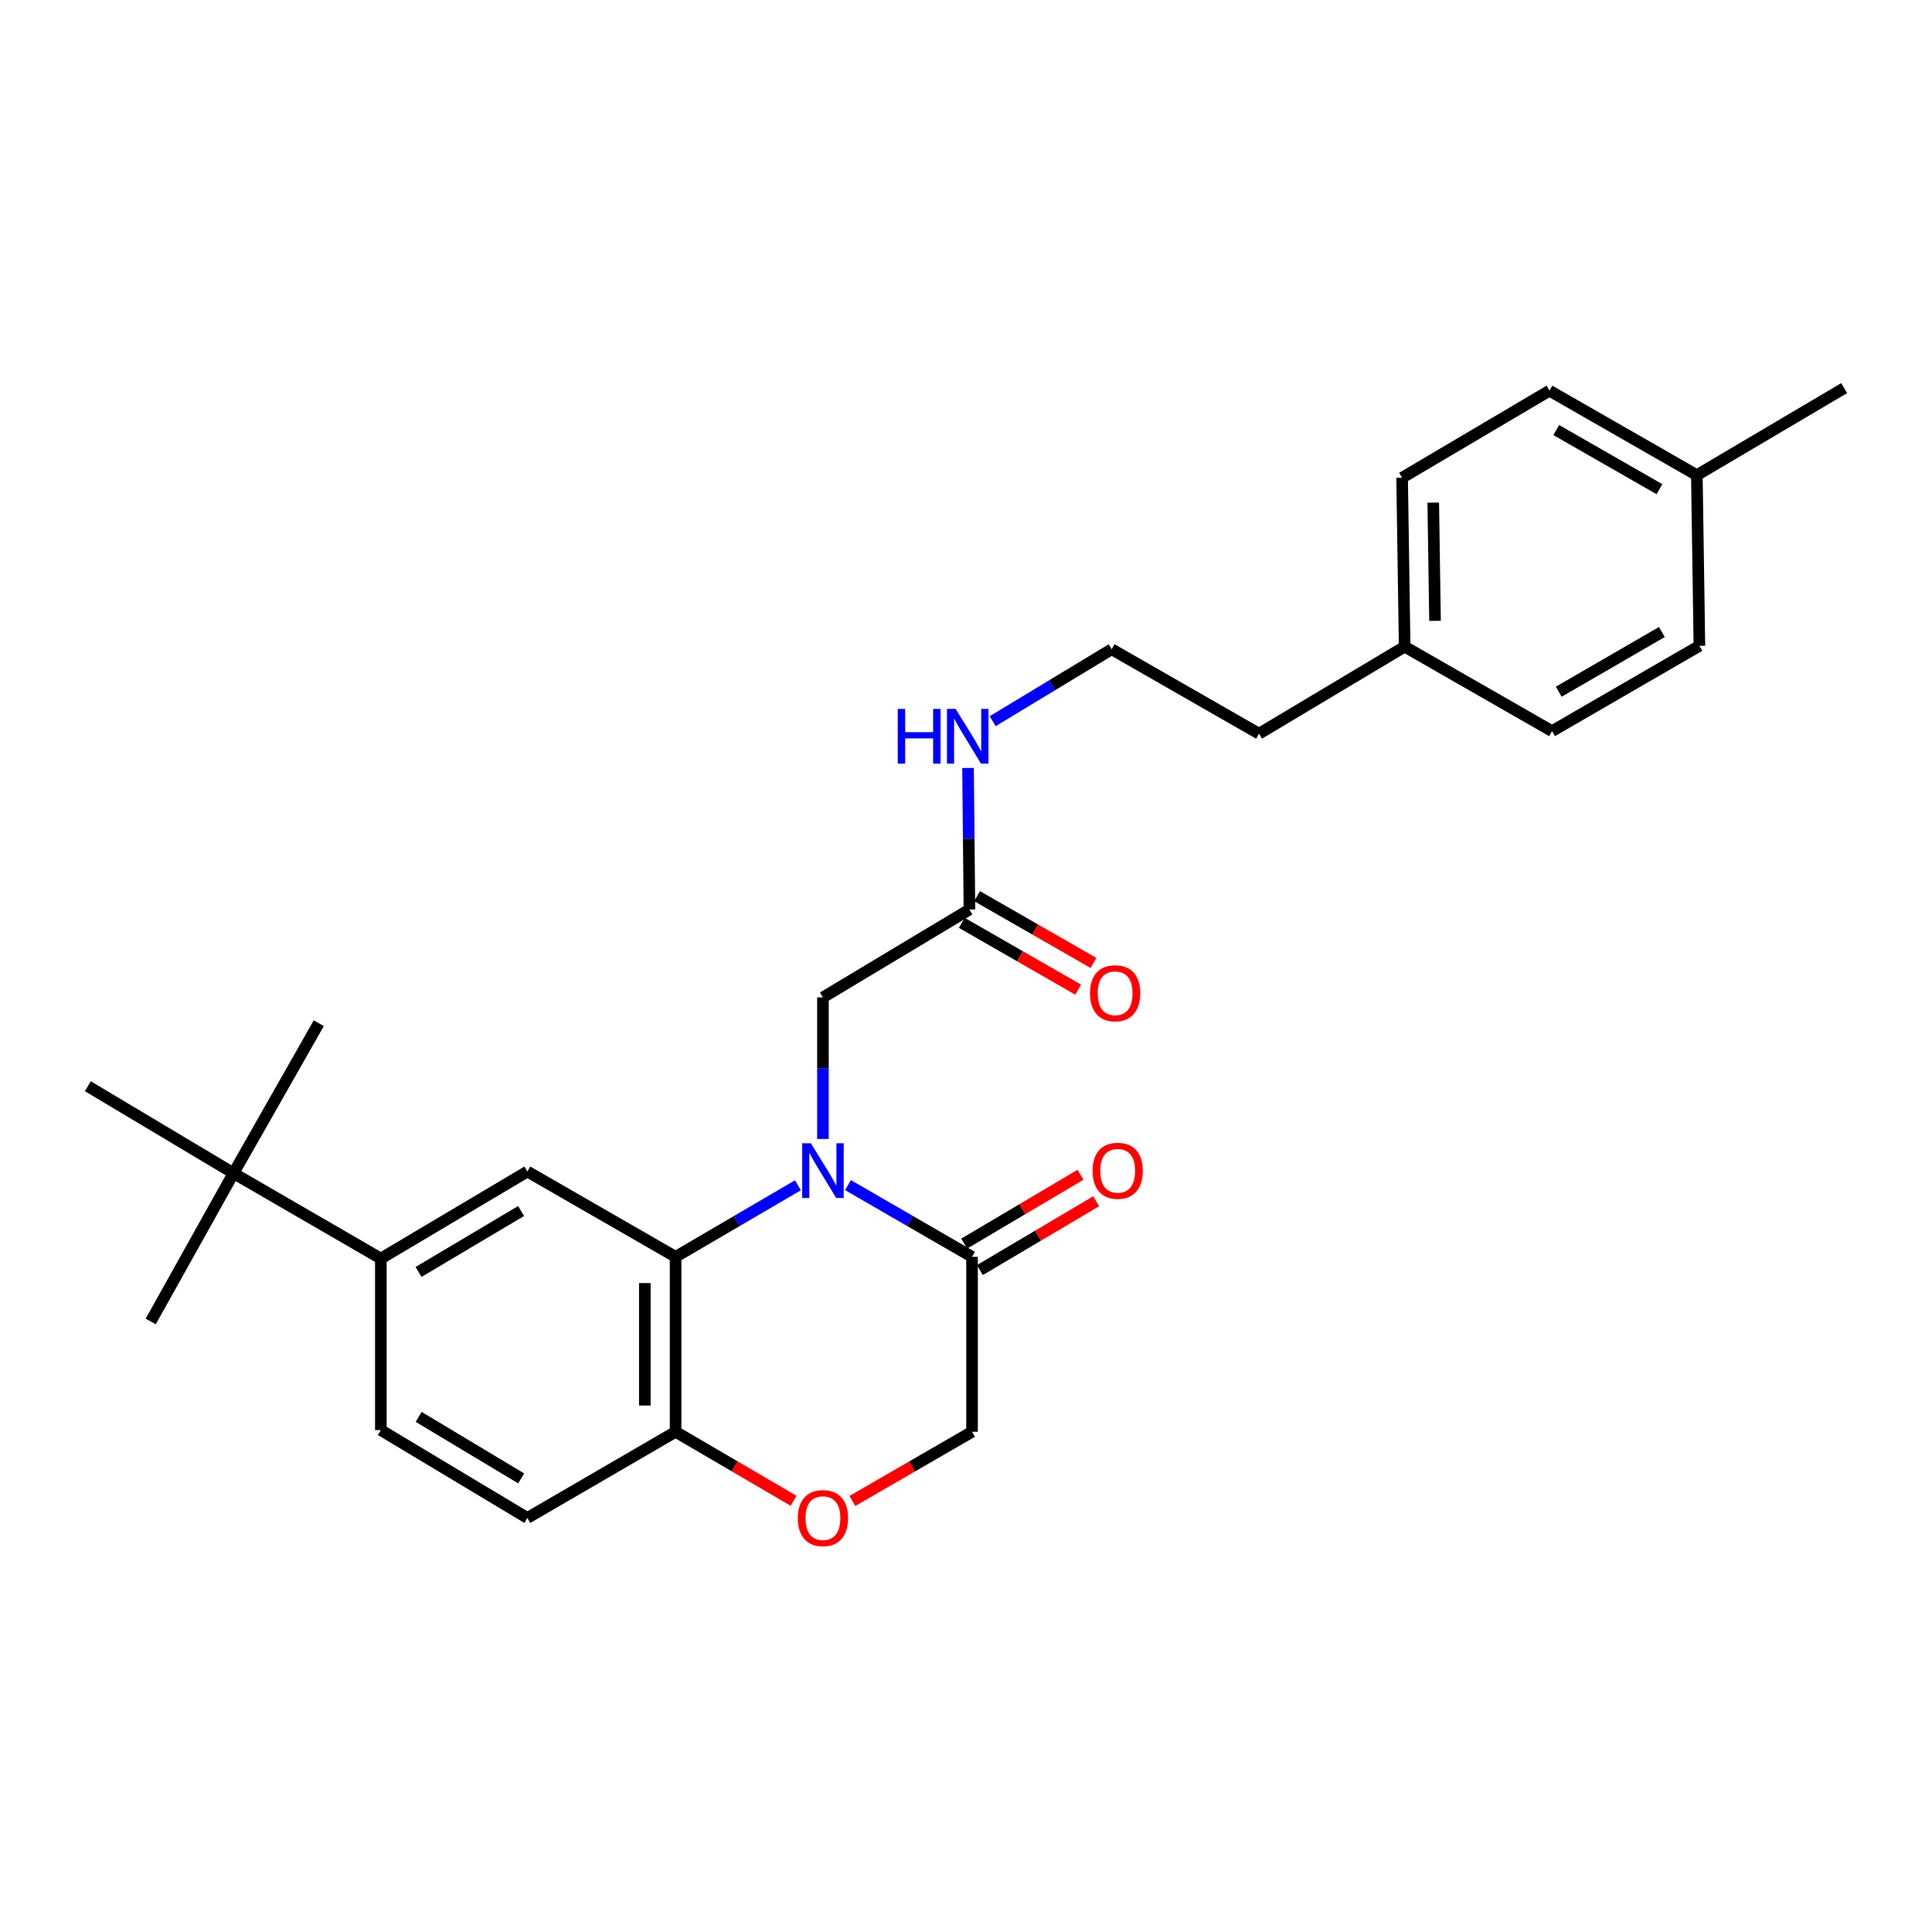 <?xml version='1.0' encoding='iso-8859-1'?>
<svg version='1.1' baseProfile='full'
              xmlns='http://www.w3.org/2000/svg'
                      xmlns:rdkit='http://www.rdkit.org/xml'
                      xmlns:xlink='http://www.w3.org/1999/xlink'
                  xml:space='preserve'
width='1000px' height='1000px' viewBox='0 0 1000 1000'>
<!-- END OF HEADER -->
<rect style='opacity:1.0;fill:#FFFFFF;stroke:none' width='1000' height='1000' x='0' y='0'> </rect>
<path class='bond-0' d='M 413.005,613.493 L 381.347,632.016' style='fill:none;fill-rule:evenodd;stroke:#0000FF;stroke-width:6px;stroke-linecap:butt;stroke-linejoin:miter;stroke-opacity:1' />
<path class='bond-0' d='M 381.347,632.016 L 349.688,650.539' style='fill:none;fill-rule:evenodd;stroke:#000000;stroke-width:6px;stroke-linecap:butt;stroke-linejoin:miter;stroke-opacity:1' />
<path class='bond-1' d='M 438.923,613.415 L 471.023,631.977' style='fill:none;fill-rule:evenodd;stroke:#0000FF;stroke-width:6px;stroke-linecap:butt;stroke-linejoin:miter;stroke-opacity:1' />
<path class='bond-1' d='M 471.023,631.977 L 503.123,650.539' style='fill:none;fill-rule:evenodd;stroke:#000000;stroke-width:6px;stroke-linecap:butt;stroke-linejoin:miter;stroke-opacity:1' />
<path class='bond-6' d='M 425.954,589.515 L 425.954,552.886' style='fill:none;fill-rule:evenodd;stroke:#0000FF;stroke-width:6px;stroke-linecap:butt;stroke-linejoin:miter;stroke-opacity:1' />
<path class='bond-6' d='M 425.954,552.886 L 425.954,516.257' style='fill:none;fill-rule:evenodd;stroke:#000000;stroke-width:6px;stroke-linecap:butt;stroke-linejoin:miter;stroke-opacity:1' />
<path class='bond-2' d='M 349.688,650.539 L 272.953,606.377' style='fill:none;fill-rule:evenodd;stroke:#000000;stroke-width:6px;stroke-linecap:butt;stroke-linejoin:miter;stroke-opacity:1' />
<path class='bond-5' d='M 349.688,650.539 L 349.688,741.092' style='fill:none;fill-rule:evenodd;stroke:#000000;stroke-width:6px;stroke-linecap:butt;stroke-linejoin:miter;stroke-opacity:1' />
<path class='bond-5' d='M 333.764,664.122 L 333.764,727.509' style='fill:none;fill-rule:evenodd;stroke:#000000;stroke-width:6px;stroke-linecap:butt;stroke-linejoin:miter;stroke-opacity:1' />
<path class='bond-8' d='M 503.123,650.539 L 503.123,741.092' style='fill:none;fill-rule:evenodd;stroke:#000000;stroke-width:6px;stroke-linecap:butt;stroke-linejoin:miter;stroke-opacity:1' />
<path class='bond-10' d='M 507.178,657.39 L 537.278,639.575' style='fill:none;fill-rule:evenodd;stroke:#000000;stroke-width:6px;stroke-linecap:butt;stroke-linejoin:miter;stroke-opacity:1' />
<path class='bond-10' d='M 537.278,639.575 L 567.379,621.759' style='fill:none;fill-rule:evenodd;stroke:#FF0000;stroke-width:6px;stroke-linecap:butt;stroke-linejoin:miter;stroke-opacity:1' />
<path class='bond-10' d='M 499.067,643.687 L 529.168,625.871' style='fill:none;fill-rule:evenodd;stroke:#000000;stroke-width:6px;stroke-linecap:butt;stroke-linejoin:miter;stroke-opacity:1' />
<path class='bond-10' d='M 529.168,625.871 L 559.268,608.056' style='fill:none;fill-rule:evenodd;stroke:#FF0000;stroke-width:6px;stroke-linecap:butt;stroke-linejoin:miter;stroke-opacity:1' />
<path class='bond-4' d='M 272.953,606.377 L 197.129,651.432' style='fill:none;fill-rule:evenodd;stroke:#000000;stroke-width:6px;stroke-linecap:butt;stroke-linejoin:miter;stroke-opacity:1' />
<path class='bond-4' d='M 269.714,626.824 L 216.637,658.363' style='fill:none;fill-rule:evenodd;stroke:#000000;stroke-width:6px;stroke-linecap:butt;stroke-linejoin:miter;stroke-opacity:1' />
<path class='bond-3' d='M 441.183,776.894 L 472.153,758.993' style='fill:none;fill-rule:evenodd;stroke:#FF0000;stroke-width:6px;stroke-linecap:butt;stroke-linejoin:miter;stroke-opacity:1' />
<path class='bond-3' d='M 472.153,758.993 L 503.123,741.092' style='fill:none;fill-rule:evenodd;stroke:#000000;stroke-width:6px;stroke-linecap:butt;stroke-linejoin:miter;stroke-opacity:1' />
<path class='bond-27' d='M 410.745,776.802 L 380.217,758.947' style='fill:none;fill-rule:evenodd;stroke:#FF0000;stroke-width:6px;stroke-linecap:butt;stroke-linejoin:miter;stroke-opacity:1' />
<path class='bond-27' d='M 380.217,758.947 L 349.688,741.092' style='fill:none;fill-rule:evenodd;stroke:#000000;stroke-width:6px;stroke-linecap:butt;stroke-linejoin:miter;stroke-opacity:1' />
<path class='bond-9' d='M 197.129,651.432 L 120.863,607.252' style='fill:none;fill-rule:evenodd;stroke:#000000;stroke-width:6px;stroke-linecap:butt;stroke-linejoin:miter;stroke-opacity:1' />
<path class='bond-28' d='M 197.129,651.432 L 197.129,740.207' style='fill:none;fill-rule:evenodd;stroke:#000000;stroke-width:6px;stroke-linecap:butt;stroke-linejoin:miter;stroke-opacity:1' />
<path class='bond-13' d='M 349.688,741.092 L 272.953,785.696' style='fill:none;fill-rule:evenodd;stroke:#000000;stroke-width:6px;stroke-linecap:butt;stroke-linejoin:miter;stroke-opacity:1' />
<path class='bond-7' d='M 425.954,516.257 L 501.778,470.759' style='fill:none;fill-rule:evenodd;stroke:#000000;stroke-width:6px;stroke-linecap:butt;stroke-linejoin:miter;stroke-opacity:1' />
<path class='bond-12' d='M 497.816,477.665 L 527.933,494.946' style='fill:none;fill-rule:evenodd;stroke:#000000;stroke-width:6px;stroke-linecap:butt;stroke-linejoin:miter;stroke-opacity:1' />
<path class='bond-12' d='M 527.933,494.946 L 558.05,512.227' style='fill:none;fill-rule:evenodd;stroke:#FF0000;stroke-width:6px;stroke-linecap:butt;stroke-linejoin:miter;stroke-opacity:1' />
<path class='bond-12' d='M 505.741,463.853 L 535.858,481.134' style='fill:none;fill-rule:evenodd;stroke:#000000;stroke-width:6px;stroke-linecap:butt;stroke-linejoin:miter;stroke-opacity:1' />
<path class='bond-12' d='M 535.858,481.134 L 565.975,498.415' style='fill:none;fill-rule:evenodd;stroke:#FF0000;stroke-width:6px;stroke-linecap:butt;stroke-linejoin:miter;stroke-opacity:1' />
<path class='bond-14' d='M 501.778,470.759 L 501.417,434.13' style='fill:none;fill-rule:evenodd;stroke:#000000;stroke-width:6px;stroke-linecap:butt;stroke-linejoin:miter;stroke-opacity:1' />
<path class='bond-14' d='M 501.417,434.13 L 501.055,397.5' style='fill:none;fill-rule:evenodd;stroke:#0000FF;stroke-width:6px;stroke-linecap:butt;stroke-linejoin:miter;stroke-opacity:1' />
<path class='bond-22' d='M 120.863,607.252 L 45.455,562.223' style='fill:none;fill-rule:evenodd;stroke:#000000;stroke-width:6px;stroke-linecap:butt;stroke-linejoin:miter;stroke-opacity:1' />
<path class='bond-23' d='M 120.863,607.252 L 164.998,529.624' style='fill:none;fill-rule:evenodd;stroke:#000000;stroke-width:6px;stroke-linecap:butt;stroke-linejoin:miter;stroke-opacity:1' />
<path class='bond-24' d='M 120.863,607.252 L 78.01,683.988' style='fill:none;fill-rule:evenodd;stroke:#000000;stroke-width:6px;stroke-linecap:butt;stroke-linejoin:miter;stroke-opacity:1' />
<path class='bond-11' d='M 197.129,740.207 L 272.953,785.696' style='fill:none;fill-rule:evenodd;stroke:#000000;stroke-width:6px;stroke-linecap:butt;stroke-linejoin:miter;stroke-opacity:1' />
<path class='bond-11' d='M 216.695,733.376 L 269.771,765.218' style='fill:none;fill-rule:evenodd;stroke:#000000;stroke-width:6px;stroke-linecap:butt;stroke-linejoin:miter;stroke-opacity:1' />
<path class='bond-21' d='M 513.81,373.288 L 544.605,354.665' style='fill:none;fill-rule:evenodd;stroke:#0000FF;stroke-width:6px;stroke-linecap:butt;stroke-linejoin:miter;stroke-opacity:1' />
<path class='bond-21' d='M 544.605,354.665 L 575.399,336.043' style='fill:none;fill-rule:evenodd;stroke:#000000;stroke-width:6px;stroke-linecap:butt;stroke-linejoin:miter;stroke-opacity:1' />
<path class='bond-15' d='M 727.047,334.707 L 651.666,379.763' style='fill:none;fill-rule:evenodd;stroke:#000000;stroke-width:6px;stroke-linecap:butt;stroke-linejoin:miter;stroke-opacity:1' />
<path class='bond-19' d='M 727.047,334.707 L 803.34,378.436' style='fill:none;fill-rule:evenodd;stroke:#000000;stroke-width:6px;stroke-linecap:butt;stroke-linejoin:miter;stroke-opacity:1' />
<path class='bond-20' d='M 727.047,334.707 L 725.729,247.277' style='fill:none;fill-rule:evenodd;stroke:#000000;stroke-width:6px;stroke-linecap:butt;stroke-linejoin:miter;stroke-opacity:1' />
<path class='bond-20' d='M 742.771,321.353 L 741.849,260.151' style='fill:none;fill-rule:evenodd;stroke:#000000;stroke-width:6px;stroke-linecap:butt;stroke-linejoin:miter;stroke-opacity:1' />
<path class='bond-16' d='M 878.288,245.941 L 801.995,202.221' style='fill:none;fill-rule:evenodd;stroke:#000000;stroke-width:6px;stroke-linecap:butt;stroke-linejoin:miter;stroke-opacity:1' />
<path class='bond-16' d='M 858.927,253.199 L 805.522,222.595' style='fill:none;fill-rule:evenodd;stroke:#000000;stroke-width:6px;stroke-linecap:butt;stroke-linejoin:miter;stroke-opacity:1' />
<path class='bond-26' d='M 878.288,245.941 L 954.545,200.885' style='fill:none;fill-rule:evenodd;stroke:#000000;stroke-width:6px;stroke-linecap:butt;stroke-linejoin:miter;stroke-opacity:1' />
<path class='bond-29' d='M 878.288,245.941 L 879.606,334.283' style='fill:none;fill-rule:evenodd;stroke:#000000;stroke-width:6px;stroke-linecap:butt;stroke-linejoin:miter;stroke-opacity:1' />
<path class='bond-17' d='M 879.606,334.283 L 803.34,378.436' style='fill:none;fill-rule:evenodd;stroke:#000000;stroke-width:6px;stroke-linecap:butt;stroke-linejoin:miter;stroke-opacity:1' />
<path class='bond-17' d='M 860.188,327.125 L 806.802,358.032' style='fill:none;fill-rule:evenodd;stroke:#000000;stroke-width:6px;stroke-linecap:butt;stroke-linejoin:miter;stroke-opacity:1' />
<path class='bond-18' d='M 801.995,202.221 L 725.729,247.277' style='fill:none;fill-rule:evenodd;stroke:#000000;stroke-width:6px;stroke-linecap:butt;stroke-linejoin:miter;stroke-opacity:1' />
<path class='bond-25' d='M 575.399,336.043 L 651.666,379.763' style='fill:none;fill-rule:evenodd;stroke:#000000;stroke-width:6px;stroke-linecap:butt;stroke-linejoin:miter;stroke-opacity:1' />
<path  class='atom-0' d='M 419.694 591.757
L 428.974 606.757
Q 429.894 608.237, 431.374 610.917
Q 432.854 613.597, 432.934 613.757
L 432.934 591.757
L 436.694 591.757
L 436.694 620.077
L 432.814 620.077
L 422.854 603.677
Q 421.694 601.757, 420.454 599.557
Q 419.254 597.357, 418.894 596.677
L 418.894 620.077
L 415.214 620.077
L 415.214 591.757
L 419.694 591.757
' fill='#0000FF'/>
<path  class='atom-4' d='M 412.954 785.776
Q 412.954 778.976, 416.314 775.176
Q 419.674 771.376, 425.954 771.376
Q 432.234 771.376, 435.594 775.176
Q 438.954 778.976, 438.954 785.776
Q 438.954 792.656, 435.554 796.576
Q 432.154 800.456, 425.954 800.456
Q 419.714 800.456, 416.314 796.576
Q 412.954 792.696, 412.954 785.776
M 425.954 797.256
Q 430.274 797.256, 432.594 794.376
Q 434.954 791.456, 434.954 785.776
Q 434.954 780.216, 432.594 777.416
Q 430.274 774.576, 425.954 774.576
Q 421.634 774.576, 419.274 777.376
Q 416.954 780.176, 416.954 785.776
Q 416.954 791.496, 419.274 794.376
Q 421.634 797.256, 425.954 797.256
' fill='#FF0000'/>
<path  class='atom-11' d='M 565.513 605.997
Q 565.513 599.197, 568.873 595.397
Q 572.233 591.597, 578.513 591.597
Q 584.793 591.597, 588.153 595.397
Q 591.513 599.197, 591.513 605.997
Q 591.513 612.877, 588.113 616.797
Q 584.713 620.677, 578.513 620.677
Q 572.273 620.677, 568.873 616.797
Q 565.513 612.917, 565.513 605.997
M 578.513 617.477
Q 582.833 617.477, 585.153 614.597
Q 587.513 611.677, 587.513 605.997
Q 587.513 600.437, 585.153 597.637
Q 582.833 594.797, 578.513 594.797
Q 574.193 594.797, 571.833 597.597
Q 569.513 600.397, 569.513 605.997
Q 569.513 611.717, 571.833 614.597
Q 574.193 617.477, 578.513 617.477
' fill='#FF0000'/>
<path  class='atom-13' d='M 564.186 514.107
Q 564.186 507.307, 567.546 503.507
Q 570.906 499.707, 577.186 499.707
Q 583.466 499.707, 586.826 503.507
Q 590.186 507.307, 590.186 514.107
Q 590.186 520.987, 586.786 524.907
Q 583.386 528.787, 577.186 528.787
Q 570.946 528.787, 567.546 524.907
Q 564.186 521.027, 564.186 514.107
M 577.186 525.587
Q 581.506 525.587, 583.826 522.707
Q 586.186 519.787, 586.186 514.107
Q 586.186 508.547, 583.826 505.747
Q 581.506 502.907, 577.186 502.907
Q 572.866 502.907, 570.506 505.707
Q 568.186 508.507, 568.186 514.107
Q 568.186 519.827, 570.506 522.707
Q 572.866 525.587, 577.186 525.587
' fill='#FF0000'/>
<path  class='atom-15' d='M 464.674 366.939
L 468.514 366.939
L 468.514 378.979
L 482.994 378.979
L 482.994 366.939
L 486.834 366.939
L 486.834 395.259
L 482.994 395.259
L 482.994 382.179
L 468.514 382.179
L 468.514 395.259
L 464.674 395.259
L 464.674 366.939
' fill='#0000FF'/>
<path  class='atom-15' d='M 494.634 366.939
L 503.914 381.939
Q 504.834 383.419, 506.314 386.099
Q 507.794 388.779, 507.874 388.939
L 507.874 366.939
L 511.634 366.939
L 511.634 395.259
L 507.754 395.259
L 497.794 378.859
Q 496.634 376.939, 495.394 374.739
Q 494.194 372.539, 493.834 371.859
L 493.834 395.259
L 490.154 395.259
L 490.154 366.939
L 494.634 366.939
' fill='#0000FF'/>
</svg>
